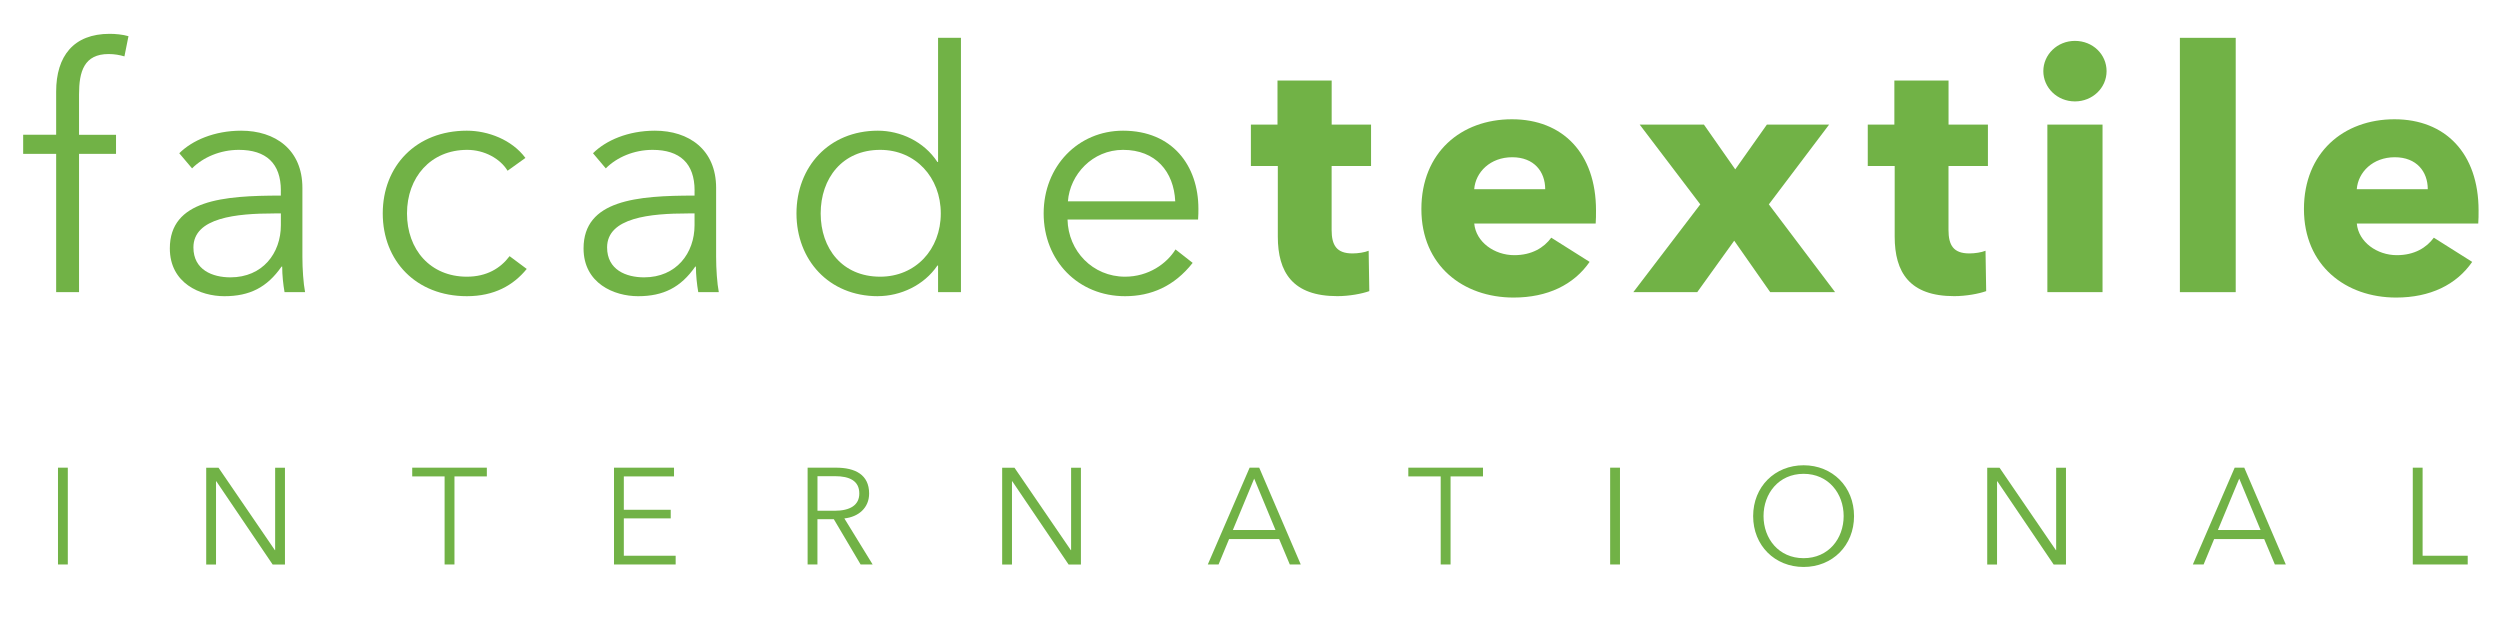 <?xml version="1.0" encoding="UTF-8"?>
<svg xmlns="http://www.w3.org/2000/svg" version="1.1" viewBox="0 0 532 132">
  <defs>
    <style>
      .cls-1 {
        fill: #71b246;
      }
    </style>
  </defs>
  <!-- Generator: Adobe Illustrator 28.7.1, SVG Export Plug-In . SVG Version: 1.2.0 Build 142)  -->
  <g>
    <g id="Layer_1">
      <g>
        <g>
          <path class="cls-1" d="M24.69,32.75h-7.87v29.42h-4.87v-29.42h-7.02v-4.08h7.02v-9.16c0-7.59,3.72-12.31,11.38-12.31,1.22,0,2.79.14,4.01.5l-.86,4.3c-1-.29-2.08-.5-3.36-.5-5.23,0-6.3,3.72-6.3,8.59v8.59h7.87v4.08Z"/>
          <path class="cls-1" d="M59.77,40.55c0-5.8-3.15-8.66-8.95-8.66-3.94,0-7.59,1.57-9.95,3.94l-2.72-3.22c2.72-2.72,7.45-4.8,13.17-4.8,7.23,0,13.03,4.01,13.03,12.17v14.67c0,2.58.21,5.66.57,7.52h-4.37c-.29-1.65-.5-3.65-.5-5.44h-.14c-3.08,4.44-6.8,6.3-12.17,6.3-5.08,0-11.6-2.72-11.6-10.17,0-10.31,11.38-11.24,23.62-11.24v-1.07ZM58.34,45.42c-7.95,0-17.18.86-17.18,7.23,0,4.8,4.08,6.37,7.87,6.37,6.87,0,10.74-5.15,10.74-11.1v-2.51h-1.43Z"/>
          <path class="cls-1" d="M108.01,36.33c-1.57-2.58-4.94-4.44-8.59-4.44-7.8,0-12.81,5.87-12.81,13.53s4.94,13.46,12.74,13.46c4.22,0,7.16-1.79,9.09-4.37l3.65,2.72c-2.86,3.51-6.94,5.8-12.74,5.8-10.81,0-17.9-7.52-17.9-17.61s7.09-17.61,17.9-17.61c4.51,0,9.59,1.93,12.46,5.8l-3.79,2.72Z"/>
          <path class="cls-1" d="M147.81,40.55c0-5.8-3.15-8.66-8.95-8.66-3.94,0-7.59,1.57-9.95,3.94l-2.72-3.22c2.72-2.72,7.45-4.8,13.17-4.8,7.23,0,13.03,4.01,13.03,12.17v14.67c0,2.58.21,5.66.57,7.52h-4.37c-.29-1.65-.5-3.65-.5-5.44h-.14c-3.08,4.44-6.8,6.3-12.17,6.3-5.08,0-11.6-2.72-11.6-10.17,0-10.31,11.38-11.24,23.62-11.24v-1.07ZM146.37,45.42c-7.95,0-17.18.86-17.18,7.23,0,4.8,4.08,6.37,7.87,6.37,6.87,0,10.74-5.15,10.74-11.1v-2.51h-1.43Z"/>
          <path class="cls-1" d="M186.81,63.03c-10.45,0-17.32-7.73-17.32-17.61s6.87-17.61,17.32-17.61c4.8,0,9.81,2.29,12.67,6.66h.14V8.05h4.87v54.12h-4.87v-5.66h-.14c-2.86,4.22-7.87,6.51-12.67,6.51ZM187.31,58.88c7.52,0,12.89-5.8,12.89-13.46s-5.37-13.53-12.89-13.53c-8.09,0-12.67,6.08-12.67,13.53s4.58,13.46,12.67,13.46Z"/>
          <path class="cls-1" d="M254.95,46.71h-27.78c.14,6.73,5.37,12.17,12.24,12.17,5.01,0,8.88-2.79,10.74-5.8l3.65,2.86c-3.94,5.01-8.88,7.09-14.39,7.09-9.95,0-17.32-7.52-17.32-17.61s7.37-17.61,16.89-17.61c10.52,0,16.04,7.45,16.04,16.61,0,.64,0,1.43-.07,2.29ZM250.09,42.84c-.29-6.3-4.15-10.95-11.1-10.95-6.51,0-11.31,5.23-11.74,10.95h22.84Z"/>
          <path class="cls-1" d="M283.37,35.32v13.6c0,3.29,1.07,5.01,4.44,5.01,1.15,0,2.58-.21,3.44-.57l.14,8.59c-1.58.57-4.3,1.07-6.8,1.07-9.52,0-12.67-5.08-12.67-12.67v-15.03h-5.73v-8.81h5.66v-9.38h11.53v9.38h8.38v8.81h-8.38Z"/>
          <path class="cls-1" d="M339.56,47.57h-25.84c.36,3.94,4.29,6.73,8.52,6.73,3.72,0,6.3-1.58,7.87-3.72l8.16,5.15c-3.37,4.87-8.95,7.59-16.18,7.59-10.74,0-19.62-6.8-19.62-18.83s8.45-19.11,19.26-19.11,17.9,7.23,17.9,19.4c0,.93,0,1.93-.07,2.79ZM328.82,40.26c0-3.72-2.36-6.8-7.02-6.8s-7.8,3.15-8.09,6.8h15.1Z"/>
          <path class="cls-1" d="M376.7,62.17l-7.66-10.95-7.87,10.95h-13.6l14.25-18.68-12.89-16.97h13.67l6.66,9.52,6.73-9.52h13.24l-12.82,16.97,14.1,18.68h-13.81Z"/>
          <path class="cls-1" d="M414.64,35.32v13.6c0,3.29,1.07,5.01,4.44,5.01,1.15,0,2.58-.21,3.44-.57l.14,8.59c-1.58.57-4.3,1.07-6.8,1.07-9.52,0-12.67-5.08-12.67-12.67v-15.03h-5.73v-8.81h5.66v-9.38h11.53v9.38h8.38v8.81h-8.38Z"/>
          <path class="cls-1" d="M441.55,21.58c-3.8,0-6.73-2.94-6.73-6.44s2.94-6.44,6.73-6.44,6.73,2.86,6.73,6.44-3.01,6.44-6.73,6.44ZM435.68,62.17V26.52h11.74v35.65h-11.74Z"/>
          <path class="cls-1" d="M463.88,62.17V8.05h11.88v54.12h-11.88Z"/>
          <path class="cls-1" d="M527.37,47.57h-25.84c.36,3.94,4.3,6.73,8.52,6.73,3.72,0,6.3-1.58,7.87-3.72l8.16,5.15c-3.36,4.87-8.95,7.59-16.18,7.59-10.74,0-19.62-6.8-19.62-18.83s8.45-19.11,19.26-19.11,17.9,7.23,17.9,19.4c0,.93,0,1.93-.07,2.79ZM516.63,40.26c0-3.72-2.36-6.8-7.02-6.8s-7.8,3.15-8.09,6.8h15.11Z"/>
        </g>
        <g>
          <path class="cls-1" d="M14.43,120.12h-2.09v-20.6h2.09v20.6Z"/>
          <path class="cls-1" d="M58.49,117.07h.06v-17.54h2.09v20.6h-2.62l-11.99-17.72h-.06v17.72h-2.09v-20.6h2.62l11.99,17.54Z"/>
          <path class="cls-1" d="M96.7,120.12h-2.09v-18.74h-6.89v-1.86h15.88v1.86h-6.89v18.74Z"/>
          <path class="cls-1" d="M132.75,118.26h11.03v1.86h-13.12v-20.6h12.77v1.86h-10.68v7.1h9.98v1.83h-9.98v7.94Z"/>
          <path class="cls-1" d="M173.95,120.12h-2.09v-20.6h6.05c4.07,0,7.04,1.49,7.04,5.5,0,3.06-2.27,4.98-5.27,5.3l6.02,9.8h-2.56l-5.7-9.63h-3.49v9.63ZM173.95,108.69h3.64c3.35,0,5.27-1.22,5.27-3.67,0-2.7-2.07-3.69-5.18-3.69h-3.72v7.36Z"/>
          <path class="cls-1" d="M227.87,117.07h.06v-17.54h2.09v20.6h-2.62l-11.99-17.72h-.06v17.72h-2.09v-20.6h2.62l11.99,17.54Z"/>
          <path class="cls-1" d="M259.32,120.12h-2.3l8.9-20.6h2.04l8.84,20.6h-2.33l-2.27-5.41h-10.65l-2.24,5.41ZM262.35,112.79h9.08l-4.54-10.94-4.54,10.94Z"/>
          <path class="cls-1" d="M308.67,120.12h-2.09v-18.74h-6.89v-1.86h15.89v1.86h-6.9v18.74Z"/>
          <path class="cls-1" d="M344.73,120.12h-2.09v-20.6h2.09v20.6Z"/>
          <path class="cls-1" d="M383.81,120.65c-6.14,0-10.74-4.57-10.74-10.82s4.6-10.82,10.74-10.82,10.73,4.57,10.73,10.82-4.59,10.82-10.73,10.82ZM383.81,100.83c-5.3,0-8.53,4.19-8.53,8.99s3.23,8.96,8.53,8.96,8.52-4.16,8.52-8.96-3.23-8.99-8.52-8.99Z"/>
          <path class="cls-1" d="M437.49,117.07h.06v-17.54h2.09v20.6h-2.62l-11.99-17.72h-.06v17.72h-2.09v-20.6h2.62l11.99,17.54Z"/>
          <path class="cls-1" d="M468.94,120.12h-2.3l8.9-20.6h2.04l8.84,20.6h-2.33l-2.27-5.41h-10.65l-2.24,5.41ZM471.97,112.79h9.08l-4.54-10.94-4.54,10.94Z"/>
          <path class="cls-1" d="M515.53,118.26h9.6v1.86h-11.69v-20.6h2.09v18.74Z"/>
        </g>
      </g>
    </g>
  </g>
</svg>
